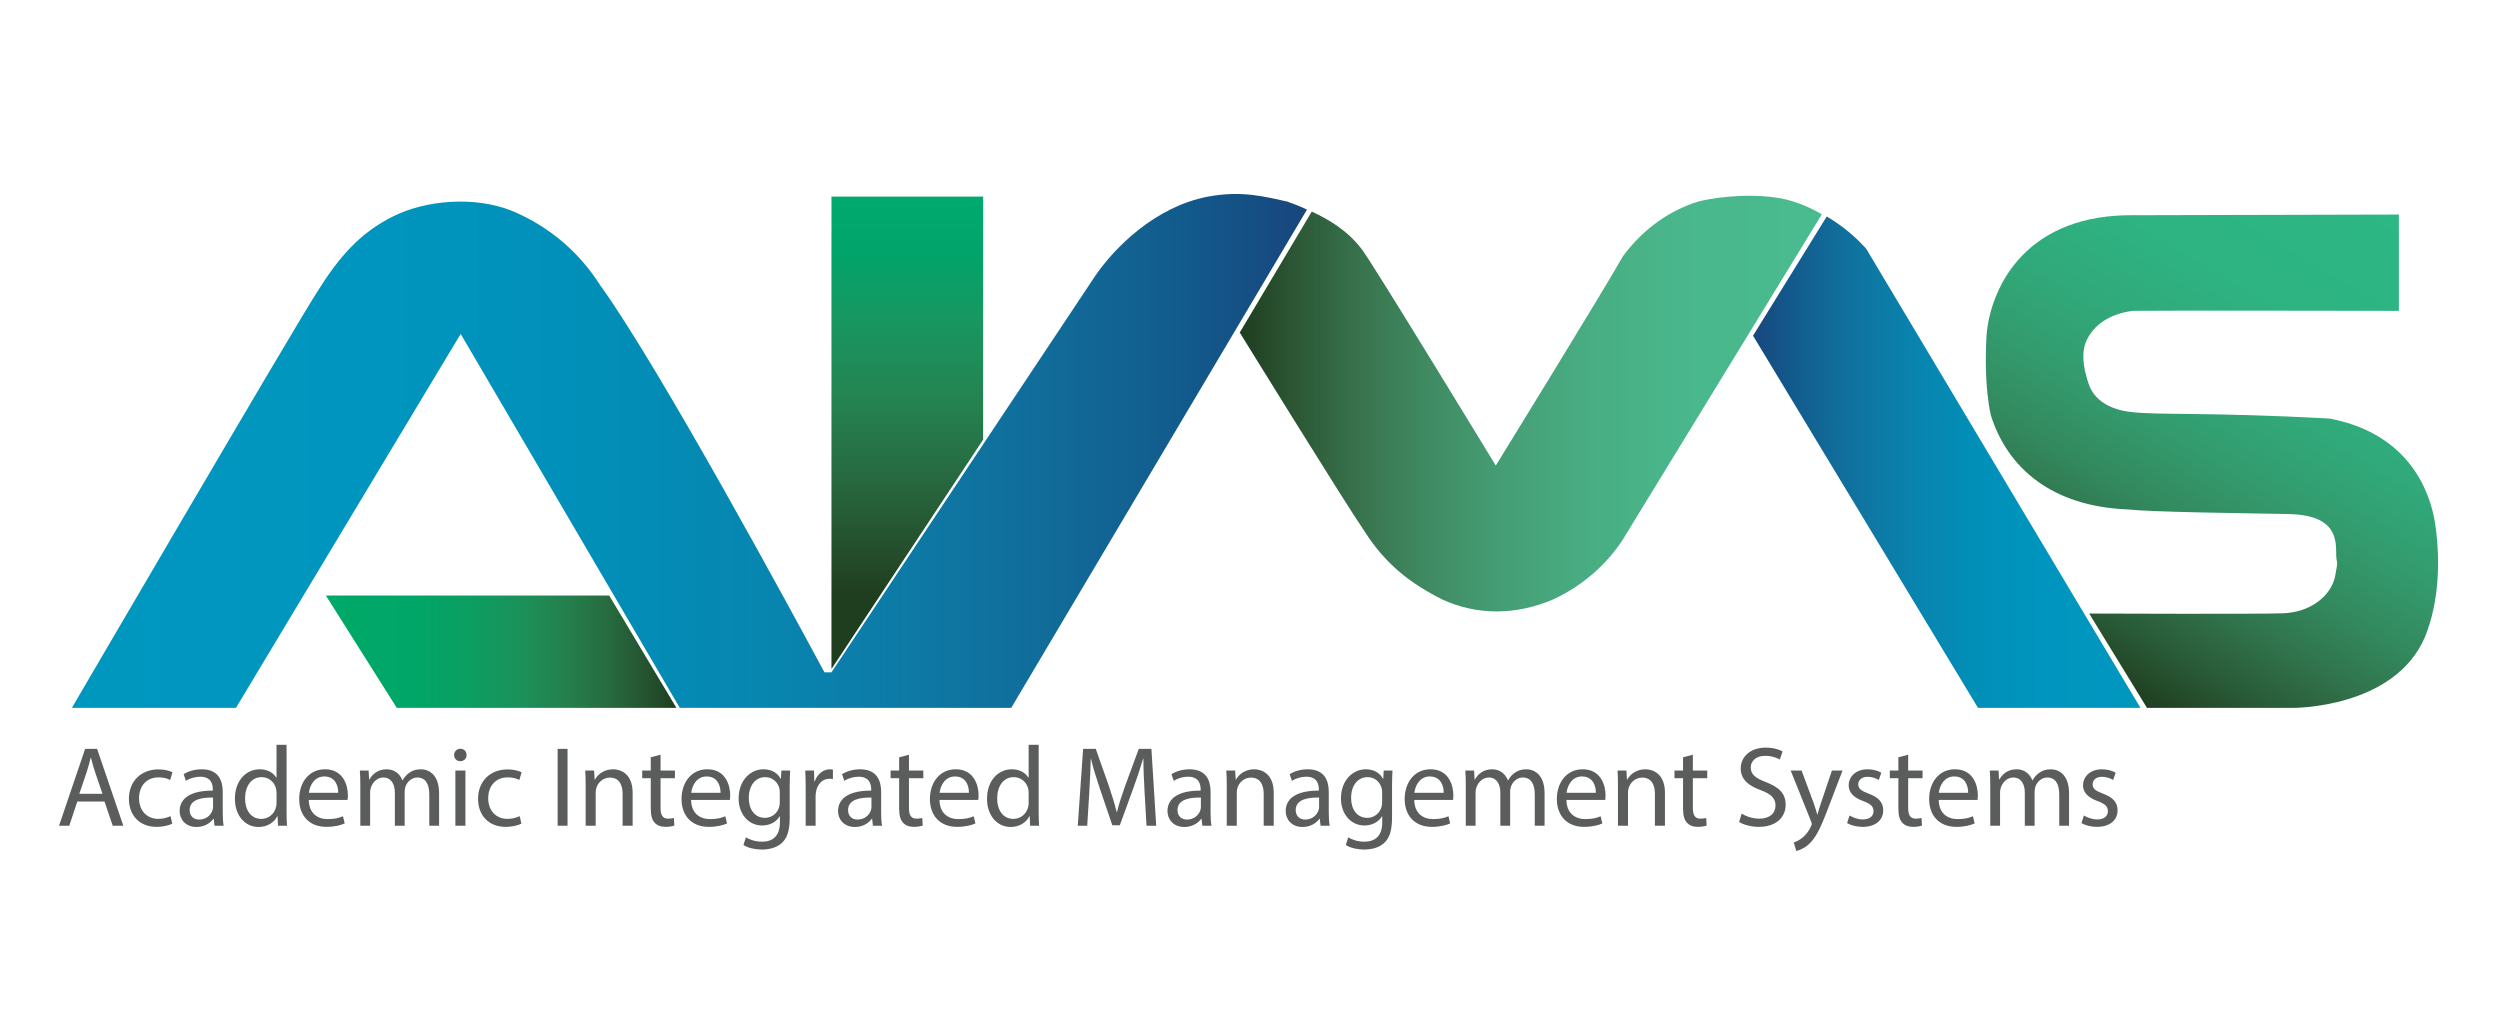<?xml version="1.0" encoding="utf-8"?>
<!-- Generator: Adobe Illustrator 16.0.0, SVG Export Plug-In . SVG Version: 6.00 Build 0)  -->
<!DOCTYPE svg PUBLIC "-//W3C//DTD SVG 1.1//EN" "http://www.w3.org/Graphics/SVG/1.1/DTD/svg11.dtd">
<svg version="1.1" id="Layer_1" xmlns="http://www.w3.org/2000/svg" xmlns:xlink="http://www.w3.org/1999/xlink" x="0px" y="0px"
	 width="445px" height="184px" viewBox="0 0 445 184" enable-background="new 0 0 445 184" xml:space="preserve">
<g>
	
		<linearGradient id="SVGID_1_" gradientUnits="userSpaceOnUse" x1="262.92" y1="492.587" x2="193.96" y2="492.587" gradientTransform="matrix(1 0 0 1 118.08 -410.32)">
		<stop  offset="0" style="stop-color:#0097BF"/>
		<stop  offset="0.257" style="stop-color:#0095BE"/>
		<stop  offset="0.421" style="stop-color:#018FB8"/>
		<stop  offset="0.559" style="stop-color:#0786B0"/>
		<stop  offset="0.682" style="stop-color:#0E79A5"/>
		<stop  offset="0.796" style="stop-color:#116B99"/>
		<stop  offset="0.901" style="stop-color:#125A8C"/>
		<stop  offset="1" style="stop-color:#18467D"/>
	</linearGradient>
	<path fill="url(#SVGID_1_)" d="M332.188,44.281c-1.752-1.948-3.979-3.935-7.029-5.75L312.04,59.757L352.083,126H381L332.188,44.281
		z"/>
	
		<linearGradient id="SVGID_2_" gradientUnits="userSpaceOnUse" x1="303.153" y1="445.179" x2="253.92" y2="530.454" gradientTransform="matrix(1 0 0 1 118.08 -410.32)">
		<stop  offset="0" style="stop-color:#2CB785"/>
		<stop  offset="0.248" style="stop-color:#2EB382"/>
		<stop  offset="0.411" style="stop-color:#31A97A"/>
		<stop  offset="0.549" style="stop-color:#339B6E"/>
		<stop  offset="0.674" style="stop-color:#33895E"/>
		<stop  offset="0.789" style="stop-color:#30724B"/>
		<stop  offset="0.896" style="stop-color:#295936"/>
		<stop  offset="0.998" style="stop-color:#1F3E20"/>
		<stop  offset="1" style="stop-color:#1F3D1F"/>
	</linearGradient>
	<path fill="url(#SVGID_2_)" d="M433.498,93.5c-0.461-3.242-2.834-15.958-18.834-19c-21.541-1.167-30.264-0.573-35.264-1.156
		c-3.875-0.406-6.477-2.125-7.477-4.625c-0.72-1.969-1.762-5.563-0.479-8.188c1.375-2.906,4.32-4.688,8.175-5.198
		c3.334-0.083,47.38,0,47.38,0V38.188c0,0-43.311,0.125-48.479,0.125c-18.756,0.375-24.313,13.667-24.916,21.375
		c-0.183,3.396-0.323,9.099,0.746,14.162c2.961,9.526,10.961,16.276,24.323,16.826c5.013,0.513,21.163,0.662,28.829,0.829
		s8.331,3.832,8.331,6.665s0.5,0.832-0.168,4.332c-0.666,3.5-4.333,6.5-9.333,6.667c-4.654,0.155-31.107,0.058-34.46,0.042
		L382.16,126h26.09c0,0,18.03,0.094,23.416-12.667C434.208,107.008,434.375,99.667,433.498,93.5z"/>
	
		<linearGradient id="SVGID_3_" gradientUnits="userSpaceOnUse" x1="43.42" y1="445.32" x2="43.42" y2="529.403" gradientTransform="matrix(1 0 0 1 118.08 -410.32)">
		<stop  offset="0" style="stop-color:#00AA6E"/>
		<stop  offset="0.116" style="stop-color:#01A46A"/>
		<stop  offset="0.261" style="stop-color:#189761"/>
		<stop  offset="0.422" style="stop-color:#248452"/>
		<stop  offset="0.594" style="stop-color:#276940"/>
		<stop  offset="0.773" style="stop-color:#234A29"/>
		<stop  offset="0.847" style="stop-color:#1F3D1F"/>
	</linearGradient>
	<polygon fill="url(#SVGID_3_)" points="175,35 148,35 148,119.083 175,78.25 	"/>
	
		<linearGradient id="SVGID_4_" gradientUnits="userSpaceOnUse" x1="206.207" y1="482.16" x2="102.597" y2="482.16" gradientTransform="matrix(1 0 0 1 118.08 -410.32)">
		<stop  offset="0" style="stop-color:#49BC8F"/>
		<stop  offset="0.248" style="stop-color:#49B78B"/>
		<stop  offset="0.411" style="stop-color:#48AC82"/>
		<stop  offset="0.549" style="stop-color:#459E75"/>
		<stop  offset="0.674" style="stop-color:#408B63"/>
		<stop  offset="0.789" style="stop-color:#38744E"/>
		<stop  offset="0.896" style="stop-color:#2D5937"/>
		<stop  offset="0.998" style="stop-color:#1F3E20"/>
		<stop  offset="1" style="stop-color:#1F3D1F"/>
	</linearGradient>
	<path fill="url(#SVGID_4_)" d="M324.287,38.151c-1.864-1.11-4.003-2.054-6.412-2.651c-4.749-1.125-11.499-0.667-15.582,0.375
		c-6.085,1.875-10.543,5.833-13.418,9.75c-3.75,6.625-22.625,37.25-22.625,37.25S244.875,47.75,242.5,44.5
		c-2.73-3.626-6.059-5.433-9-6.844l-12.823,21.533c0.438,0.709,18.7,30.291,22.323,35.561c3.708,5.75,8.146,9.167,13.771,11.979
		c6.209,2.834,13.084,2.771,19.563,0.021C282.417,104,286.917,99.458,289.5,95L324.287,38.151z"/>
	<g>
		
			<linearGradient id="SVGID_5_" gradientUnits="userSpaceOnUse" x1="-60.08" y1="526.32" x2="2.322" y2="526.32" gradientTransform="matrix(1 0 0 1 118.08 -410.32)">
			<stop  offset="0" style="stop-color:#00A969"/>
			<stop  offset="0.248" style="stop-color:#00A667"/>
			<stop  offset="0.411" style="stop-color:#0C9E62"/>
			<stop  offset="0.549" style="stop-color:#1B925A"/>
			<stop  offset="0.674" style="stop-color:#24824F"/>
			<stop  offset="0.789" style="stop-color:#276E42"/>
			<stop  offset="0.896" style="stop-color:#255732"/>
			<stop  offset="0.998" style="stop-color:#1F3E20"/>
			<stop  offset="1" style="stop-color:#1F3D1F"/>
		</linearGradient>
		<polygon fill="url(#SVGID_5_)" points="58,106 70.625,126 120.402,126 108.436,106 		"/>
		
			<linearGradient id="SVGID_6_" gradientUnits="userSpaceOnUse" x1="-105.288" y1="490.584" x2="114.561" y2="490.584" gradientTransform="matrix(1 0 0 1 118.08 -410.32)">
			<stop  offset="0" style="stop-color:#0097BF"/>
			<stop  offset="0.257" style="stop-color:#0095BE"/>
			<stop  offset="0.421" style="stop-color:#018FB8"/>
			<stop  offset="0.559" style="stop-color:#0786B0"/>
			<stop  offset="0.682" style="stop-color:#0E79A5"/>
			<stop  offset="0.796" style="stop-color:#116B99"/>
			<stop  offset="0.901" style="stop-color:#125A8C"/>
			<stop  offset="1" style="stop-color:#18467D"/>
		</linearGradient>
		<path fill="url(#SVGID_6_)" d="M232.641,37.309c-1.229-0.59-2.42-1.053-3.516-1.434C225.084,35,221,33.875,215,35
			c-9.499,1.833-16.666,9.167-20.063,14.125L148,119.672l-1.246,0.005c-5.688-10.575-29.361-54.282-39.91-68.896
			c-3.469-5.469-8.656-10.313-15.781-13.281c-6.656-2.625-15.253-1.884-21.063,1c-5.875,2.917-9.625,7.156-13.625,13.594
			C52.625,57.844,12.792,126,12.792,126H42l40-66.563L121,126h59L232.641,37.309z"/>
	</g>
</g>
<g enable-background="new    ">
	<path fill="#5B5C5C" d="M13.754,142.676l-1.42,4.303h-1.827l4.647-13.679h2.131l4.667,13.679h-1.887l-1.461-4.303H13.754z
		 M18.239,141.296l-1.339-3.937c-0.304-0.894-0.507-1.705-0.71-2.496h-0.041c-0.203,0.812-0.426,1.644-0.69,2.476l-1.339,3.957
		H18.239z"/>
	<path fill="#5B5C5C" d="M30.657,146.613c-0.467,0.243-1.502,0.568-2.821,0.568c-2.963,0-4.891-2.01-4.891-5.013
		c0-3.024,2.07-5.216,5.277-5.216c1.055,0,1.989,0.264,2.476,0.508l-0.406,1.38c-0.426-0.244-1.096-0.467-2.07-0.467
		c-2.253,0-3.471,1.664-3.471,3.714c0,2.272,1.461,3.673,3.41,3.673c1.015,0,1.685-0.264,2.192-0.487L30.657,146.613z"/>
	<path fill="#5B5C5C" d="M38.185,146.979l-0.142-1.238h-0.061c-0.548,0.771-1.603,1.462-3.003,1.462c-1.989,0-3.003-1.4-3.003-2.821
		c0-2.374,2.11-3.673,5.905-3.653v-0.202c0-0.813-0.223-2.273-2.232-2.273c-0.914,0-1.867,0.284-2.557,0.73l-0.406-1.177
		c0.812-0.527,1.989-0.873,3.227-0.873c3.003,0,3.734,2.05,3.734,4.019v3.673c0,0.853,0.041,1.685,0.163,2.354H38.185z
		 M37.921,141.966c-1.948-0.041-4.16,0.305-4.16,2.212c0,1.157,0.771,1.705,1.685,1.705c1.278,0,2.09-0.812,2.375-1.644
		c0.061-0.183,0.101-0.386,0.101-0.568V141.966z"/>
	<path fill="#5B5C5C" d="M51.009,132.569v11.872c0,0.873,0.021,1.867,0.081,2.537h-1.603l-0.081-1.705h-0.041
		c-0.548,1.097-1.746,1.929-3.349,1.929c-2.375,0-4.201-2.01-4.201-4.993c-0.02-3.267,2.009-5.276,4.404-5.276
		c1.502,0,2.517,0.711,2.963,1.502h0.041v-5.865H51.009z M49.223,141.154c0-0.224-0.021-0.528-0.082-0.751
		c-0.264-1.137-1.238-2.07-2.577-2.07c-1.847,0-2.943,1.624-2.943,3.795c0,1.989,0.974,3.633,2.902,3.633
		c1.197,0,2.293-0.791,2.618-2.131c0.061-0.243,0.082-0.487,0.082-0.771V141.154z"/>
	<path fill="#5B5C5C" d="M54.964,142.392c0.041,2.415,1.583,3.41,3.369,3.41c1.278,0,2.05-0.224,2.719-0.508l0.305,1.278
		c-0.629,0.284-1.705,0.609-3.268,0.609c-3.024,0-4.83-1.989-4.83-4.952s1.746-5.297,4.607-5.297c3.207,0,4.059,2.821,4.059,4.627
		c0,0.365-0.041,0.649-0.061,0.832H54.964z M60.2,141.113c0.02-1.137-0.467-2.902-2.476-2.902c-1.806,0-2.598,1.665-2.74,2.902H60.2
		z"/>
	<path fill="#5B5C5C" d="M64.135,139.814c0-1.015-0.021-1.847-0.081-2.658h1.563l0.081,1.583h0.061
		c0.548-0.934,1.461-1.807,3.085-1.807c1.339,0,2.354,0.813,2.78,1.969h0.041c0.304-0.548,0.69-0.974,1.096-1.278
		c0.588-0.446,1.238-0.69,2.171-0.69c1.299,0,3.227,0.853,3.227,4.262v5.784h-1.746v-5.561c0-1.888-0.69-3.023-2.131-3.023
		c-1.015,0-1.806,0.75-2.11,1.623c-0.081,0.243-0.142,0.568-0.142,0.893v6.068h-1.745v-5.886c0-1.563-0.69-2.698-2.05-2.698
		c-1.116,0-1.928,0.893-2.212,1.785c-0.101,0.264-0.142,0.568-0.142,0.873v5.926h-1.745V139.814z"/>
	<path fill="#5B5C5C" d="M83.046,134.396c0.021,0.608-0.426,1.096-1.136,1.096c-0.629,0-1.076-0.487-1.076-1.096
		c0-0.63,0.467-1.116,1.116-1.116C82.62,133.28,83.046,133.767,83.046,134.396z M81.057,146.979v-9.822h1.786v9.822H81.057z"/>
	<path fill="#5B5C5C" d="M92.807,146.613c-0.467,0.243-1.502,0.568-2.821,0.568c-2.963,0-4.891-2.01-4.891-5.013
		c0-3.024,2.07-5.216,5.277-5.216c1.055,0,1.989,0.264,2.476,0.508l-0.406,1.38c-0.426-0.244-1.096-0.467-2.07-0.467
		c-2.253,0-3.471,1.664-3.471,3.714c0,2.272,1.461,3.673,3.41,3.673c1.015,0,1.685-0.264,2.192-0.487L92.807,146.613z"/>
	<path fill="#5B5C5C" d="M101.023,133.3v13.679h-1.766V133.3H101.023z"/>
	<path fill="#5B5C5C" d="M104.249,139.814c0-1.015-0.02-1.847-0.081-2.658h1.583l0.101,1.623h0.041
		c0.487-0.934,1.624-1.847,3.247-1.847c1.359,0,3.47,0.813,3.47,4.181v5.865h-1.786v-5.662c0-1.583-0.588-2.902-2.273-2.902
		c-1.177,0-2.09,0.832-2.395,1.827c-0.081,0.223-0.122,0.527-0.122,0.832v5.905h-1.786V139.814z"/>
	<path fill="#5B5C5C" d="M117.58,134.335v2.821h2.557v1.359h-2.557v5.297c0,1.218,0.345,1.908,1.339,1.908
		c0.467,0,0.812-0.062,1.035-0.122l0.082,1.339c-0.345,0.143-0.893,0.244-1.583,0.244c-0.832,0-1.502-0.264-1.928-0.751
		c-0.507-0.527-0.69-1.4-0.69-2.558v-5.357h-1.522v-1.359h1.522v-2.354L117.58,134.335z"/>
	<path fill="#5B5C5C" d="M123.018,142.392c0.041,2.415,1.583,3.41,3.369,3.41c1.278,0,2.05-0.224,2.719-0.508l0.305,1.278
		c-0.629,0.284-1.705,0.609-3.268,0.609c-3.024,0-4.83-1.989-4.83-4.952s1.746-5.297,4.607-5.297c3.207,0,4.059,2.821,4.059,4.627
		c0,0.365-0.041,0.649-0.061,0.832H123.018z M128.253,141.113c0.02-1.137-0.467-2.902-2.476-2.902c-1.806,0-2.598,1.665-2.74,2.902
		H128.253z"/>
	<path fill="#5B5C5C" d="M140.651,137.156c-0.041,0.71-0.082,1.502-0.082,2.699v5.702c0,2.253-0.446,3.633-1.4,4.485
		c-0.954,0.893-2.334,1.177-3.572,1.177c-1.177,0-2.476-0.284-3.268-0.812l0.446-1.359c0.649,0.405,1.665,0.771,2.882,0.771
		c1.827,0,3.166-0.953,3.166-3.43v-1.096h-0.041c-0.548,0.913-1.604,1.644-3.125,1.644c-2.435,0-4.181-2.069-4.181-4.789
		c0-3.328,2.172-5.216,4.424-5.216c1.705,0,2.638,0.894,3.064,1.705h0.041l0.081-1.481H140.651z M138.804,141.032
		c0-0.305-0.02-0.568-0.101-0.812c-0.325-1.035-1.198-1.888-2.497-1.888c-1.705,0-2.922,1.441-2.922,3.714
		c0,1.928,0.974,3.531,2.902,3.531c1.096,0,2.09-0.689,2.476-1.826c0.102-0.305,0.142-0.649,0.142-0.954V141.032z"/>
	<path fill="#5B5C5C" d="M143.409,140.221c0-1.157-0.02-2.151-0.081-3.064h1.563l0.061,1.928h0.081
		c0.446-1.319,1.522-2.151,2.719-2.151c0.203,0,0.345,0.021,0.507,0.062v1.684c-0.183-0.04-0.365-0.061-0.608-0.061
		c-1.258,0-2.151,0.954-2.395,2.293c-0.041,0.244-0.081,0.528-0.081,0.832v5.236h-1.766V140.221z"/>
	<path fill="#5B5C5C" d="M155.381,146.979l-0.142-1.238h-0.061c-0.548,0.771-1.603,1.462-3.003,1.462
		c-1.989,0-3.003-1.4-3.003-2.821c0-2.374,2.11-3.673,5.905-3.653v-0.202c0-0.813-0.223-2.273-2.232-2.273
		c-0.914,0-1.867,0.284-2.557,0.73l-0.406-1.177c0.812-0.527,1.989-0.873,3.227-0.873c3.003,0,3.734,2.05,3.734,4.019v3.673
		c0,0.853,0.041,1.685,0.163,2.354H155.381z M155.117,141.966c-1.948-0.041-4.16,0.305-4.16,2.212c0,1.157,0.771,1.705,1.685,1.705
		c1.278,0,2.09-0.812,2.375-1.644c0.061-0.183,0.101-0.386,0.101-0.568V141.966z"/>
	<path fill="#5B5C5C" d="M161.793,134.335v2.821h2.557v1.359h-2.557v5.297c0,1.218,0.345,1.908,1.339,1.908
		c0.467,0,0.812-0.062,1.035-0.122l0.082,1.339c-0.345,0.143-0.893,0.244-1.583,0.244c-0.832,0-1.502-0.264-1.928-0.751
		c-0.507-0.527-0.69-1.4-0.69-2.558v-5.357h-1.522v-1.359h1.522v-2.354L161.793,134.335z"/>
	<path fill="#5B5C5C" d="M167.23,142.392c0.041,2.415,1.583,3.41,3.369,3.41c1.278,0,2.05-0.224,2.719-0.508l0.305,1.278
		c-0.629,0.284-1.705,0.609-3.268,0.609c-3.024,0-4.83-1.989-4.83-4.952s1.746-5.297,4.607-5.297c3.207,0,4.059,2.821,4.059,4.627
		c0,0.365-0.041,0.649-0.061,0.832H167.23z M172.466,141.113c0.02-1.137-0.467-2.902-2.476-2.902c-1.806,0-2.598,1.665-2.74,2.902
		H172.466z"/>
	<path fill="#5B5C5C" d="M184.884,132.569v11.872c0,0.873,0.021,1.867,0.081,2.537h-1.603l-0.081-1.705h-0.041
		c-0.548,1.097-1.746,1.929-3.349,1.929c-2.375,0-4.201-2.01-4.201-4.993c-0.02-3.267,2.009-5.276,4.404-5.276
		c1.502,0,2.517,0.711,2.963,1.502h0.041v-5.865H184.884z M183.098,141.154c0-0.224-0.021-0.528-0.082-0.751
		c-0.264-1.137-1.238-2.07-2.577-2.07c-1.847,0-2.943,1.624-2.943,3.795c0,1.989,0.974,3.633,2.902,3.633
		c1.197,0,2.293-0.791,2.618-2.131c0.061-0.243,0.082-0.487,0.082-0.771V141.154z"/>
	<path fill="#5B5C5C" d="M203.734,140.972c-0.102-1.908-0.223-4.201-0.203-5.906h-0.061c-0.467,1.604-1.035,3.309-1.725,5.195
		l-2.415,6.637h-1.339l-2.212-6.515c-0.649-1.928-1.197-3.693-1.583-5.317h-0.041c-0.041,1.705-0.142,3.998-0.264,6.048
		l-0.365,5.865h-1.684l0.954-13.679h2.252l2.334,6.616c0.568,1.685,1.035,3.187,1.38,4.606h0.061
		c0.345-1.38,0.832-2.881,1.441-4.606l2.436-6.616h2.252l0.853,13.679h-1.725L203.734,140.972z"/>
	<path fill="#5B5C5C" d="M214.02,146.979l-0.142-1.238h-0.061c-0.548,0.771-1.603,1.462-3.003,1.462c-1.989,0-3.003-1.4-3.003-2.821
		c0-2.374,2.11-3.673,5.905-3.653v-0.202c0-0.813-0.223-2.273-2.232-2.273c-0.914,0-1.867,0.284-2.557,0.73l-0.406-1.177
		c0.812-0.527,1.989-0.873,3.227-0.873c3.003,0,3.734,2.05,3.734,4.019v3.673c0,0.853,0.041,1.685,0.163,2.354H214.02z
		 M213.756,141.966c-1.948-0.041-4.16,0.305-4.16,2.212c0,1.157,0.771,1.705,1.685,1.705c1.278,0,2.09-0.812,2.375-1.644
		c0.061-0.183,0.101-0.386,0.101-0.568V141.966z"/>
	<path fill="#5B5C5C" d="M218.361,139.814c0-1.015-0.02-1.847-0.081-2.658h1.583l0.101,1.623h0.041
		c0.487-0.934,1.624-1.847,3.247-1.847c1.359,0,3.471,0.813,3.471,4.181v5.865h-1.787v-5.662c0-1.583-0.588-2.902-2.272-2.902
		c-1.177,0-2.09,0.832-2.395,1.827c-0.081,0.223-0.122,0.527-0.122,0.832v5.905h-1.786V139.814z"/>
	<path fill="#5B5C5C" d="M235.061,146.979l-0.142-1.238h-0.062c-0.547,0.771-1.603,1.462-3.003,1.462
		c-1.989,0-3.003-1.4-3.003-2.821c0-2.374,2.109-3.673,5.904-3.653v-0.202c0-0.813-0.223-2.273-2.231-2.273
		c-0.913,0-1.867,0.284-2.558,0.73l-0.406-1.177c0.813-0.527,1.989-0.873,3.228-0.873c3.003,0,3.733,2.05,3.733,4.019v3.673
		c0,0.853,0.041,1.685,0.163,2.354H235.061z M234.797,141.966c-1.948-0.041-4.16,0.305-4.16,2.212c0,1.157,0.771,1.705,1.685,1.705
		c1.278,0,2.091-0.812,2.374-1.644c0.061-0.183,0.102-0.386,0.102-0.568V141.966z"/>
	<path fill="#5B5C5C" d="M247.865,137.156c-0.041,0.71-0.082,1.502-0.082,2.699v5.702c0,2.253-0.446,3.633-1.4,4.485
		c-0.953,0.893-2.334,1.177-3.571,1.177c-1.177,0-2.476-0.284-3.268-0.812l0.446-1.359c0.649,0.405,1.664,0.771,2.882,0.771
		c1.827,0,3.166-0.953,3.166-3.43v-1.096h-0.04c-0.549,0.913-1.604,1.644-3.126,1.644c-2.435,0-4.181-2.069-4.181-4.789
		c0-3.328,2.172-5.216,4.424-5.216c1.705,0,2.639,0.894,3.064,1.705h0.041l0.081-1.481H247.865z M246.018,141.032
		c0-0.305-0.02-0.568-0.102-0.812c-0.324-1.035-1.197-1.888-2.496-1.888c-1.705,0-2.922,1.441-2.922,3.714
		c0,1.928,0.974,3.531,2.902,3.531c1.096,0,2.09-0.689,2.476-1.826c0.101-0.305,0.142-0.649,0.142-0.954V141.032z"/>
	<path fill="#5B5C5C" d="M251.738,142.392c0.041,2.415,1.583,3.41,3.369,3.41c1.278,0,2.05-0.224,2.719-0.508l0.305,1.278
		c-0.629,0.284-1.704,0.609-3.268,0.609c-3.023,0-4.83-1.989-4.83-4.952s1.746-5.297,4.607-5.297c3.207,0,4.059,2.821,4.059,4.627
		c0,0.365-0.041,0.649-0.061,0.832H251.738z M256.975,141.113c0.02-1.137-0.467-2.902-2.477-2.902c-1.806,0-2.598,1.665-2.739,2.902
		H256.975z"/>
	<path fill="#5B5C5C" d="M260.91,139.814c0-1.015-0.021-1.847-0.082-2.658h1.563l0.082,1.583h0.061
		c0.548-0.934,1.461-1.807,3.085-1.807c1.339,0,2.354,0.813,2.78,1.969h0.041c0.304-0.548,0.689-0.974,1.096-1.278
		c0.588-0.446,1.237-0.69,2.171-0.69c1.299,0,3.228,0.853,3.228,4.262v5.784h-1.746v-5.561c0-1.888-0.689-3.023-2.131-3.023
		c-1.015,0-1.807,0.75-2.11,1.623c-0.081,0.243-0.142,0.568-0.142,0.893v6.068h-1.746v-5.886c0-1.563-0.689-2.698-2.049-2.698
		c-1.117,0-1.929,0.893-2.213,1.785c-0.102,0.264-0.143,0.568-0.143,0.873v5.926h-1.744V139.814z"/>
	<path fill="#5B5C5C" d="M278.826,142.392c0.041,2.415,1.583,3.41,3.369,3.41c1.278,0,2.05-0.224,2.719-0.508l0.305,1.278
		c-0.629,0.284-1.704,0.609-3.268,0.609c-3.023,0-4.83-1.989-4.83-4.952s1.746-5.297,4.607-5.297c3.207,0,4.059,2.821,4.059,4.627
		c0,0.365-0.041,0.649-0.061,0.832H278.826z M284.063,141.113c0.02-1.137-0.467-2.902-2.477-2.902c-1.806,0-2.598,1.665-2.739,2.902
		H284.063z"/>
	<path fill="#5B5C5C" d="M287.997,139.814c0-1.015-0.021-1.847-0.081-2.658h1.583l0.102,1.623h0.04
		c0.487-0.934,1.624-1.847,3.248-1.847c1.359,0,3.47,0.813,3.47,4.181v5.865h-1.786v-5.662c0-1.583-0.588-2.902-2.273-2.902
		c-1.176,0-2.09,0.832-2.395,1.827c-0.08,0.223-0.121,0.527-0.121,0.832v5.905h-1.786V139.814z"/>
	<path fill="#5B5C5C" d="M301.328,134.335v2.821h2.558v1.359h-2.558v5.297c0,1.218,0.346,1.908,1.34,1.908
		c0.467,0,0.812-0.062,1.035-0.122l0.081,1.339c-0.345,0.143-0.894,0.244-1.583,0.244c-0.832,0-1.502-0.264-1.928-0.751
		c-0.508-0.527-0.69-1.4-0.69-2.558v-5.357h-1.522v-1.359h1.522v-2.354L301.328,134.335z"/>
	<path fill="#5B5C5C" d="M310.012,144.827c0.791,0.487,1.948,0.894,3.166,0.894c1.807,0,2.861-0.954,2.861-2.334
		c0-1.279-0.73-2.01-2.577-2.72c-2.232-0.791-3.612-1.948-3.612-3.876c0-2.131,1.766-3.714,4.424-3.714
		c1.4,0,2.415,0.324,3.023,0.67l-0.486,1.44c-0.447-0.243-1.359-0.649-2.598-0.649c-1.867,0-2.578,1.116-2.578,2.05
		c0,1.278,0.832,1.907,2.72,2.639c2.313,0.893,3.491,2.009,3.491,4.018c0,2.111-1.563,3.938-4.79,3.938
		c-1.319,0-2.76-0.386-3.49-0.873L310.012,144.827z"/>
	<path fill="#5B5C5C" d="M320.685,137.156l2.151,5.804c0.223,0.649,0.467,1.421,0.629,2.01h0.041c0.182-0.589,0.385-1.34,0.629-2.05
		l1.948-5.764h1.888l-2.68,7.001c-1.278,3.369-2.15,5.095-3.369,6.149c-0.872,0.771-1.744,1.076-2.191,1.157l-0.446-1.502
		c0.446-0.143,1.035-0.427,1.563-0.873c0.486-0.386,1.096-1.075,1.501-1.988c0.081-0.183,0.142-0.325,0.142-0.427
		s-0.04-0.243-0.121-0.467l-3.633-9.051H320.685z"/>
	<path fill="#5B5C5C" d="M329.227,145.152c0.527,0.345,1.461,0.71,2.354,0.71c1.299,0,1.907-0.649,1.907-1.461
		c0-0.853-0.508-1.319-1.826-1.807c-1.766-0.629-2.598-1.603-2.598-2.78c0-1.583,1.278-2.882,3.389-2.882
		c0.994,0,1.867,0.284,2.416,0.609l-0.447,1.299c-0.385-0.244-1.096-0.568-2.009-0.568c-1.056,0-1.644,0.608-1.644,1.339
		c0,0.813,0.588,1.178,1.867,1.664c1.704,0.649,2.576,1.502,2.576,2.964c0,1.725-1.339,2.942-3.673,2.942
		c-1.075,0-2.069-0.264-2.76-0.67L329.227,145.152z"/>
	<path fill="#5B5C5C" d="M339.656,134.335v2.821h2.558v1.359h-2.558v5.297c0,1.218,0.346,1.908,1.34,1.908
		c0.467,0,0.812-0.062,1.035-0.122l0.081,1.339c-0.345,0.143-0.894,0.244-1.583,0.244c-0.832,0-1.502-0.264-1.928-0.751
		c-0.508-0.527-0.69-1.4-0.69-2.558v-5.357h-1.522v-1.359h1.522v-2.354L339.656,134.335z"/>
	<path fill="#5B5C5C" d="M345.094,142.392c0.041,2.415,1.583,3.41,3.369,3.41c1.278,0,2.05-0.224,2.719-0.508l0.305,1.278
		c-0.629,0.284-1.704,0.609-3.268,0.609c-3.023,0-4.83-1.989-4.83-4.952s1.746-5.297,4.607-5.297c3.207,0,4.059,2.821,4.059,4.627
		c0,0.365-0.041,0.649-0.061,0.832H345.094z M350.33,141.113c0.02-1.137-0.467-2.902-2.477-2.902c-1.806,0-2.598,1.665-2.739,2.902
		H350.33z"/>
	<path fill="#5B5C5C" d="M354.266,139.814c0-1.015-0.021-1.847-0.082-2.658h1.563l0.082,1.583h0.061
		c0.548-0.934,1.461-1.807,3.085-1.807c1.339,0,2.354,0.813,2.78,1.969h0.041c0.304-0.548,0.689-0.974,1.096-1.278
		c0.588-0.446,1.237-0.69,2.171-0.69c1.299,0,3.228,0.853,3.228,4.262v5.784h-1.746v-5.561c0-1.888-0.689-3.023-2.131-3.023
		c-1.015,0-1.807,0.75-2.11,1.623c-0.081,0.243-0.142,0.568-0.142,0.893v6.068h-1.746v-5.886c0-1.563-0.689-2.698-2.049-2.698
		c-1.117,0-1.929,0.893-2.213,1.785c-0.102,0.264-0.143,0.568-0.143,0.873v5.926h-1.744V139.814z"/>
	<path fill="#5B5C5C" d="M370.943,145.152c0.528,0.345,1.462,0.71,2.355,0.71c1.299,0,1.906-0.649,1.906-1.461
		c0-0.853-0.507-1.319-1.826-1.807c-1.766-0.629-2.598-1.603-2.598-2.78c0-1.583,1.279-2.882,3.39-2.882
		c0.994,0,1.867,0.284,2.415,0.609l-0.447,1.299c-0.385-0.244-1.096-0.568-2.008-0.568c-1.057,0-1.645,0.608-1.645,1.339
		c0,0.813,0.588,1.178,1.867,1.664c1.705,0.649,2.577,1.502,2.577,2.964c0,1.725-1.339,2.942-3.673,2.942
		c-1.076,0-2.07-0.264-2.76-0.67L370.943,145.152z"/>
</g>
</svg>

